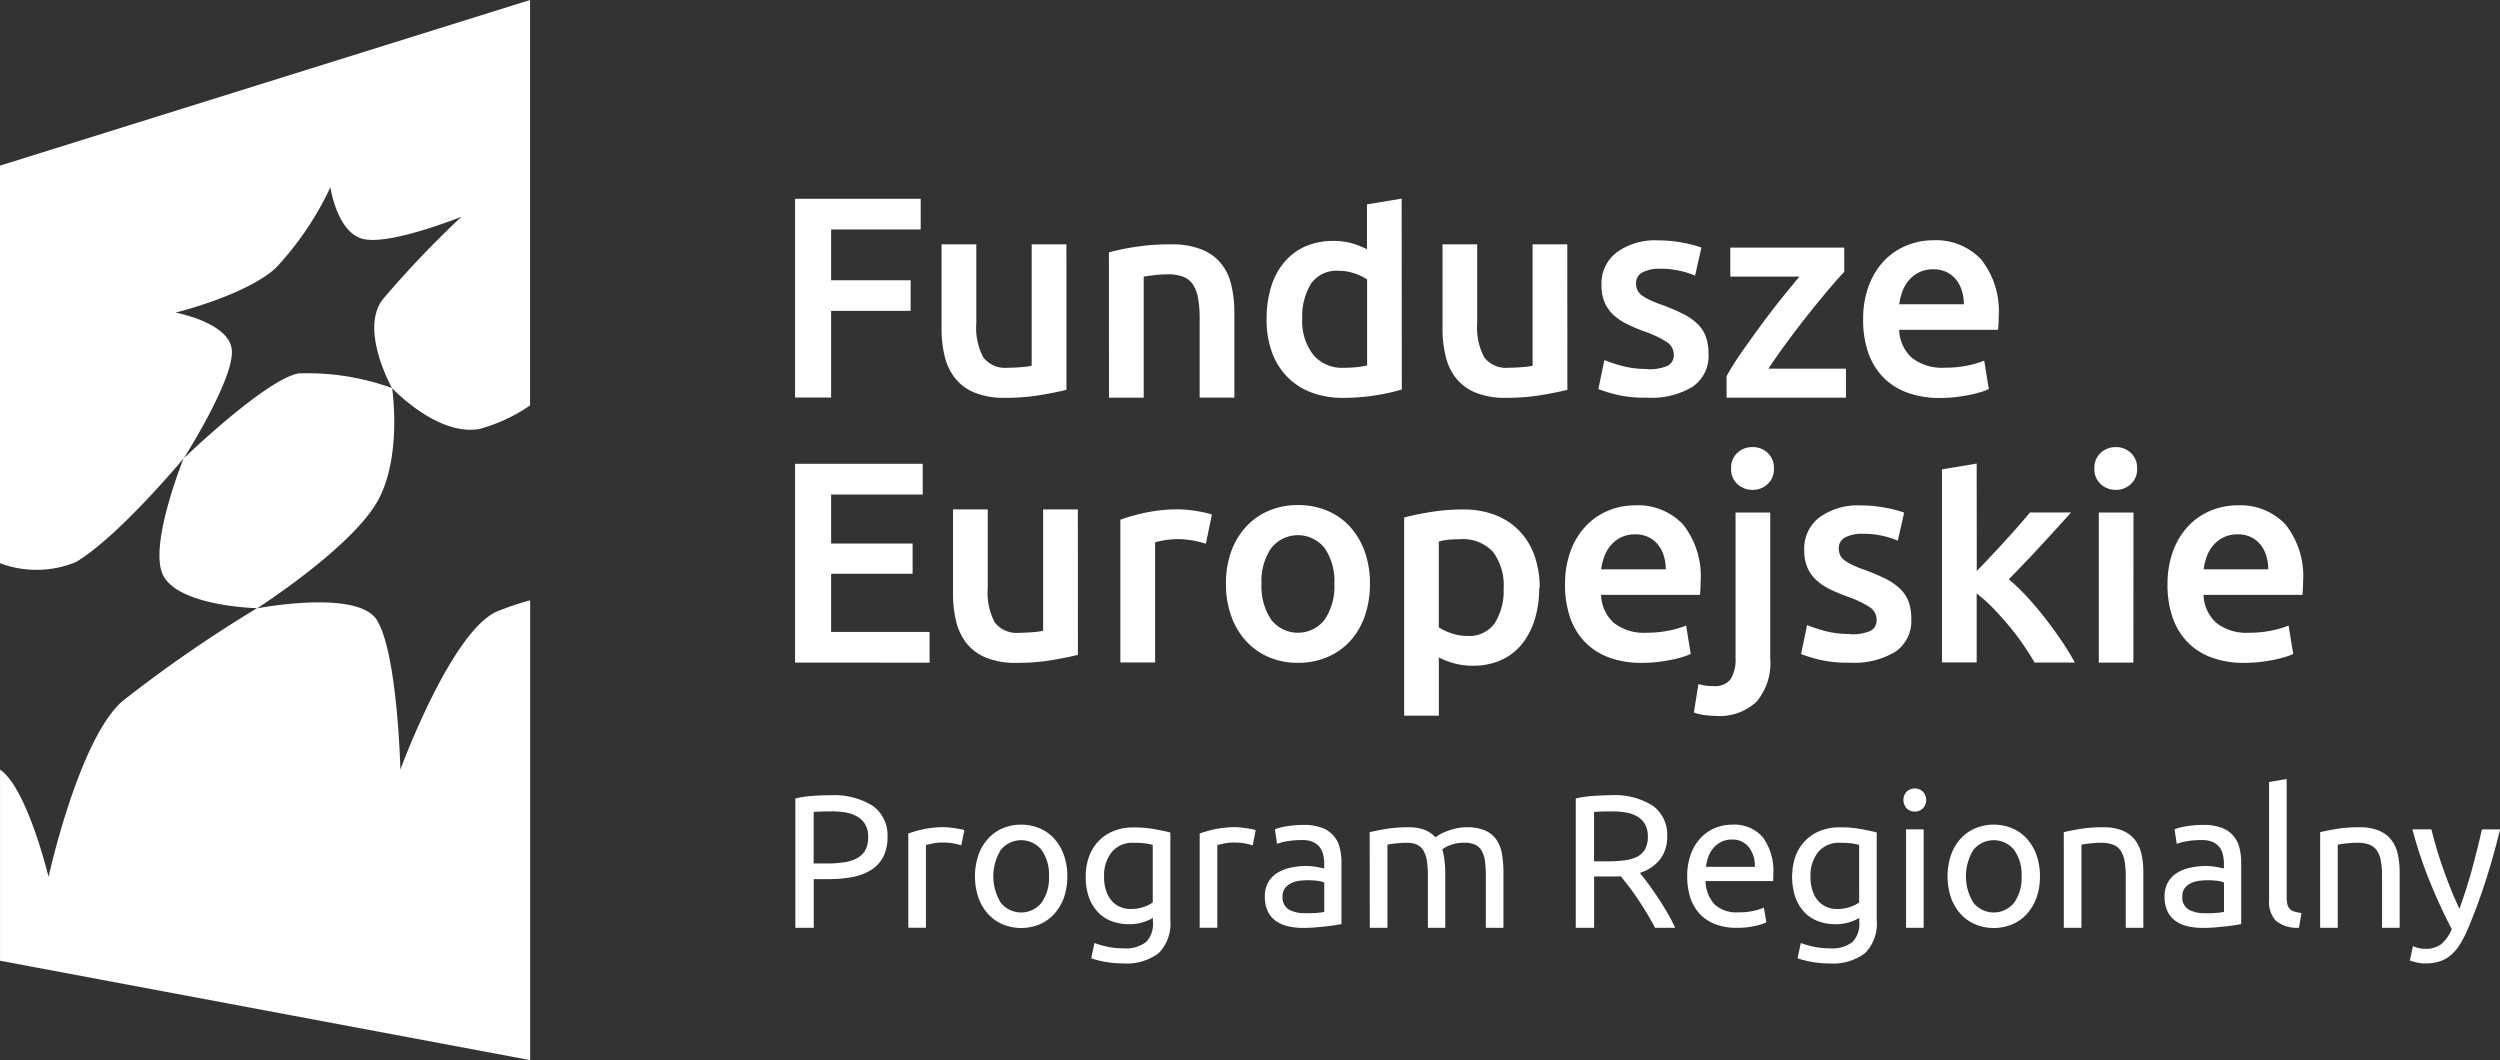 <svg xmlns="http://www.w3.org/2000/svg" width="114.452" height="48.534" viewBox="0 0 114.452 48.534">
  <rect x="0" y="0" width="114.452" height="48.534" fill="#333333" stroke="none"/>
  <g id="Group_324" data-name="Group 324" transform="translate(-56.346 -697.117)">
    <path id="Path_64" data-name="Path 64" d="M81.648,712.544v-9.1H87.4v1.406H83.3v2.326H86.94v1.4H83.3v3.968Z" transform="translate(11.096 2.773)" fill="#fff"/>
    <path id="Path_65" data-name="Path 65" d="M92.027,711.552q-.46.119-1.2.243a9.657,9.657,0,0,1-1.616.124,3.546,3.546,0,0,1-1.385-.236,2.221,2.221,0,0,1-.893-.656,2.614,2.614,0,0,1-.48-1.005,5.391,5.391,0,0,1-.144-1.28v-3.848H87.9v3.6a2.916,2.916,0,0,0,.321,1.575,1.263,1.263,0,0,0,1.124.473c.193,0,.4-.009.611-.027a3.074,3.074,0,0,0,.479-.065v-5.556h1.59Z" transform="translate(13.142 3.41)" fill="#fff"/>
    <path id="Path_66" data-name="Path 66" d="M91.636,705.261a10.387,10.387,0,0,1,1.2-.249,10.077,10.077,0,0,1,1.628-.119,3.731,3.731,0,0,1,1.405.23,2.191,2.191,0,0,1,.9.644,2.433,2.433,0,0,1,.473,1,5.575,5.575,0,0,1,.138,1.282v3.861h-1.59V708.3a5.165,5.165,0,0,0-.072-.939,1.653,1.653,0,0,0-.236-.63.945.945,0,0,0-.447-.355,1.909,1.909,0,0,0-.689-.111,5.408,5.408,0,0,0-.632.039c-.217.026-.38.049-.485.066v5.543h-1.59Z" transform="translate(15.477 3.41)" fill="#fff"/>
    <path id="Path_67" data-name="Path 67" d="M98.285,708.932a2.49,2.49,0,0,0,.5,1.649,1.7,1.7,0,0,0,1.378.6,5.573,5.573,0,0,0,.652-.033c.178-.022.325-.046.44-.072v-3.94a2.511,2.511,0,0,0-.56-.269,2.175,2.175,0,0,0-.742-.125,1.423,1.423,0,0,0-1.267.591,2.826,2.826,0,0,0-.4,1.6m4.557,3.244a9.461,9.461,0,0,1-1.188.263,9.348,9.348,0,0,1-1.5.118,4,4,0,0,1-1.459-.25,3.014,3.014,0,0,1-1.1-.715,3.143,3.143,0,0,1-.7-1.129,4.3,4.3,0,0,1-.243-1.492,5.04,5.04,0,0,1,.2-1.477,3.233,3.233,0,0,1,.6-1.136,2.652,2.652,0,0,1,.958-.728,3.114,3.114,0,0,1,1.3-.256,2.968,2.968,0,0,1,.88.118,3.88,3.88,0,0,1,.657.262V703.7l1.588-.263Z" transform="translate(17.679 2.773)" fill="#fff"/>
    <path id="Path_68" data-name="Path 68" d="M107.968,711.552q-.46.119-1.2.243a9.657,9.657,0,0,1-1.615.124,3.551,3.551,0,0,1-1.385-.236,2.221,2.221,0,0,1-.893-.656,2.591,2.591,0,0,1-.479-1.005,5.317,5.317,0,0,1-.144-1.28v-3.848h1.588v3.6a2.9,2.9,0,0,0,.322,1.575,1.26,1.26,0,0,0,1.124.473c.191,0,.4-.009.61-.027a3.1,3.1,0,0,0,.48-.065v-5.556h1.588Z" transform="translate(20.134 3.41)" fill="#fff"/>
    <path id="Path_69" data-name="Path 69" d="M109.458,710.663a2.091,2.091,0,0,0,.919-.151.536.536,0,0,0,.289-.518.674.674,0,0,0-.309-.565,4.571,4.571,0,0,0-1.018-.486,8.118,8.118,0,0,1-.794-.335,2.748,2.748,0,0,1-.624-.413,1.709,1.709,0,0,1-.413-.573,1.988,1.988,0,0,1-.151-.82,1.786,1.786,0,0,1,.7-1.49,2.983,2.983,0,0,1,1.892-.545,5.9,5.9,0,0,1,1.155.111,5.6,5.6,0,0,1,.827.217l-.289,1.286a3.9,3.9,0,0,0-.669-.216,4.031,4.031,0,0,0-.947-.1,1.671,1.671,0,0,0-.788.163.544.544,0,0,0-.3.506.735.735,0,0,0,.059.3.651.651,0,0,0,.2.243,2.071,2.071,0,0,0,.381.223,5.7,5.7,0,0,0,.578.23,9.2,9.2,0,0,1,.958.413,2.645,2.645,0,0,1,.65.46,1.561,1.561,0,0,1,.374.586,2.323,2.323,0,0,1,.118.787,1.7,1.7,0,0,1-.728,1.492,3.638,3.638,0,0,1-2.083.5,5.7,5.7,0,0,1-1.457-.151,7.454,7.454,0,0,1-.775-.243l.276-1.327a7.148,7.148,0,0,0,.847.276,4.365,4.365,0,0,0,1.124.131" transform="translate(22.307 3.355)" fill="#fff"/>
    <path id="Path_70" data-name="Path 70" d="M116.679,706.109q-.263.276-.689.775T115.076,708c-.324.406-.65.831-.978,1.273s-.624.865-.888,1.267h3.547v1.328h-5.464v-.987a12.565,12.565,0,0,1,.722-1.142c.288-.411.587-.824.892-1.241s.611-.811.914-1.188.571-.7.808-.985h-3.166v-1.326h5.215Z" transform="translate(24.098 3.454)" fill="#fff"/>
    <path id="Path_71" data-name="Path 71" d="M120.25,707.694a2.075,2.075,0,0,0-.092-.624,1.539,1.539,0,0,0-.269-.512,1.278,1.278,0,0,0-.434-.341,1.373,1.373,0,0,0-.61-.125,1.427,1.427,0,0,0-.644.138,1.47,1.47,0,0,0-.466.361,1.675,1.675,0,0,0-.3.512,2.815,2.815,0,0,0-.144.591Zm-4.611.709a4.314,4.314,0,0,1,.269-1.59,3.351,3.351,0,0,1,.716-1.137,2.97,2.97,0,0,1,1.024-.682,3.159,3.159,0,0,1,1.182-.23,2.828,2.828,0,0,1,2.213.88,3.809,3.809,0,0,1,.8,2.627c0,.088,0,.186-.007.295s-.012.208-.02.295h-4.53a1.806,1.806,0,0,0,.583,1.282,2.226,2.226,0,0,0,1.5.453,5.014,5.014,0,0,0,1.057-.1,4.5,4.5,0,0,0,.755-.223l.21,1.3a2.609,2.609,0,0,1-.361.137,5.052,5.052,0,0,1-.525.132c-.2.039-.41.072-.637.1a5.848,5.848,0,0,1-.7.039,4.21,4.21,0,0,1-1.577-.269,2.913,2.913,0,0,1-1.1-.748,3.08,3.08,0,0,1-.644-1.129,4.638,4.638,0,0,1-.21-1.426" transform="translate(26.004 3.354)" fill="#fff"/>
    <path id="Path_72" data-name="Path 72" d="M81.648,720.978v-9.1h5.845v1.405H83.3v2.246h3.73v1.38H83.3v2.666h4.506v1.406Z" transform="translate(11.096 6.473)" fill="#fff"/>
    <path id="Path_73" data-name="Path 73" d="M92.392,719.987q-.46.119-1.2.243a9.657,9.657,0,0,1-1.616.124,3.546,3.546,0,0,1-1.385-.236,2.221,2.221,0,0,1-.893-.656,2.593,2.593,0,0,1-.48-1.005,5.391,5.391,0,0,1-.144-1.28v-3.848h1.59v3.6a2.916,2.916,0,0,0,.321,1.575,1.262,1.262,0,0,0,1.124.473c.193,0,.4-.009.611-.027a3.266,3.266,0,0,0,.479-.065v-5.556h1.59Z" transform="translate(13.302 7.109)" fill="#fff"/>
    <path id="Path_74" data-name="Path 74" d="M95.915,714.9a5.416,5.416,0,0,0-.545-.138,4.06,4.06,0,0,0-.807-.072,3.974,3.974,0,0,0-.972.145v5.5H92V713.8a9.033,9.033,0,0,1,1.149-.322,7.168,7.168,0,0,1,1.531-.151c.105,0,.227.007.367.02s.281.03.422.053.275.047.407.078.236.059.315.086Z" transform="translate(15.637 7.109)" fill="#fff"/>
    <path id="Path_75" data-name="Path 75" d="M100.325,716.789a2.674,2.674,0,0,0-.44-1.621,1.56,1.56,0,0,0-2.457,0,2.674,2.674,0,0,0-.439,1.621,2.737,2.737,0,0,0,.439,1.643,1.551,1.551,0,0,0,2.457,0,2.737,2.737,0,0,0,.44-1.643m1.628,0a4.426,4.426,0,0,1-.237,1.484,3.268,3.268,0,0,1-.669,1.142,3,3,0,0,1-1.044.735,3.365,3.365,0,0,1-1.346.263,3.316,3.316,0,0,1-1.339-.263,3,3,0,0,1-1.037-.735,3.352,3.352,0,0,1-.678-1.142,4.354,4.354,0,0,1-.242-1.484,4.29,4.29,0,0,1,.242-1.478,3.315,3.315,0,0,1,.685-1.136,3.01,3.01,0,0,1,1.043-.729,3.384,3.384,0,0,1,1.326-.255,3.43,3.43,0,0,1,1.334.255,2.95,2.95,0,0,1,1.044.729,3.389,3.389,0,0,1,.676,1.136,4.29,4.29,0,0,1,.243,1.478" transform="translate(17.11 7.049)" fill="#fff"/>
    <path id="Path_76" data-name="Path 76" d="M105.588,716.939a2.56,2.56,0,0,0-.479-1.654,1.873,1.873,0,0,0-1.544-.591c-.15,0-.3.006-.466.02a2.612,2.612,0,0,0-.48.085v3.927a2.44,2.44,0,0,0,.558.269,2.187,2.187,0,0,0,.742.125,1.42,1.42,0,0,0,1.267-.591,2.788,2.788,0,0,0,.4-1.59m1.628-.026a4.874,4.874,0,0,1-.2,1.444,3.383,3.383,0,0,1-.585,1.131,2.591,2.591,0,0,1-.952.735,3.05,3.05,0,0,1-1.293.262,3.182,3.182,0,0,1-.893-.118,3.3,3.3,0,0,1-.67-.262v2.666h-1.588V713.7c.324-.088.722-.17,1.2-.249a9.048,9.048,0,0,1,1.5-.119,4,4,0,0,1,1.459.25,3.03,3.03,0,0,1,1.1.716,3.132,3.132,0,0,1,.7,1.129,4.3,4.3,0,0,1,.243,1.49" transform="translate(19.597 7.109)" fill="#fff"/>
    <path id="Path_77" data-name="Path 77" d="M110.764,716.129a2.075,2.075,0,0,0-.092-.624,1.527,1.527,0,0,0-.269-.512,1.279,1.279,0,0,0-.434-.341,1.368,1.368,0,0,0-.61-.125,1.427,1.427,0,0,0-.644.138,1.448,1.448,0,0,0-.465.361,1.618,1.618,0,0,0-.3.512,2.731,2.731,0,0,0-.145.591Zm-4.611.709a4.314,4.314,0,0,1,.269-1.59,3.351,3.351,0,0,1,.716-1.137,2.993,2.993,0,0,1,1.024-.683,3.184,3.184,0,0,1,1.182-.229,2.828,2.828,0,0,1,2.213.88,3.809,3.809,0,0,1,.8,2.627c0,.088,0,.186-.007.295s-.012.209-.019.295H107.8a1.806,1.806,0,0,0,.583,1.282,2.226,2.226,0,0,0,1.5.453,5,5,0,0,0,1.057-.105,4.324,4.324,0,0,0,.755-.224l.211,1.3a2.727,2.727,0,0,1-.363.137,5.085,5.085,0,0,1-.525.132c-.2.039-.41.072-.637.1a6.145,6.145,0,0,1-.7.039,4.212,4.212,0,0,1-1.577-.269,2.932,2.932,0,0,1-1.1-.748,3.08,3.08,0,0,1-.644-1.129,4.637,4.637,0,0,1-.21-1.426" transform="translate(21.843 7.053)" fill="#fff"/>
    <path id="Path_78" data-name="Path 78" d="M113.916,712.331a.911.911,0,0,1-.289.709.98.98,0,0,1-.682.263,1,1,0,0,1-.7-.263.911.911,0,0,1-.289-.709.932.932,0,0,1,.289-.724,1,1,0,0,1,.7-.262.984.984,0,0,1,.682.262.932.932,0,0,1,.289.724m-2.64,11.321c-.114,0-.273-.01-.479-.032a2.206,2.206,0,0,1-.545-.125l.21-1.3a2.339,2.339,0,0,0,.7.092.88.88,0,0,0,.775-.322,1.706,1.706,0,0,0,.223-.965v-6.659h1.588v6.685a2.723,2.723,0,0,1-.636,1.984,2.466,2.466,0,0,1-1.833.643" transform="translate(23.641 6.24)" fill="#fff"/>
    <path id="Path_79" data-name="Path 79" d="M115.914,719.1a2.1,2.1,0,0,0,.919-.151.537.537,0,0,0,.288-.518.676.676,0,0,0-.308-.565,4.643,4.643,0,0,0-1.018-.486,8.147,8.147,0,0,1-.8-.335,2.707,2.707,0,0,1-.623-.413,1.693,1.693,0,0,1-.414-.573,1.988,1.988,0,0,1-.151-.82,1.79,1.79,0,0,1,.7-1.492,2.994,2.994,0,0,1,1.892-.544,5.9,5.9,0,0,1,1.155.111,5.6,5.6,0,0,1,.827.217l-.289,1.286a3.85,3.85,0,0,0-.669-.216,4.025,4.025,0,0,0-.947-.1,1.667,1.667,0,0,0-.787.162.542.542,0,0,0-.3.506.712.712,0,0,0,.059.3.647.647,0,0,0,.2.243,2.071,2.071,0,0,0,.381.223,5.675,5.675,0,0,0,.578.23,9.092,9.092,0,0,1,.958.413,2.649,2.649,0,0,1,.65.46,1.584,1.584,0,0,1,.375.585,2.323,2.323,0,0,1,.119.787,1.7,1.7,0,0,1-.731,1.492,3.633,3.633,0,0,1-2.082.5,5.708,5.708,0,0,1-1.459-.151,7.558,7.558,0,0,1-.775-.243l.276-1.326a7.168,7.168,0,0,0,.847.276,4.369,4.369,0,0,0,1.125.131" transform="translate(25.138 7.053)" fill="#fff"/>
    <path id="Path_80" data-name="Path 80" d="M119.739,716.788c.2-.21.416-.434.643-.676s.452-.482.67-.722.427-.473.624-.7.365-.418.5-.584h1.879q-.658.736-1.385,1.523t-1.464,1.536a9.421,9.421,0,0,1,.827.794q.432.468.84.993c.272.349.525.7.762,1.05a11.124,11.124,0,0,1,.591.973h-1.84c-.157-.272-.34-.557-.545-.854s-.426-.585-.663-.866-.478-.545-.722-.8a6.012,6.012,0,0,0-.722-.636v3.152h-1.588v-8.84l1.588-.263Z" transform="translate(27.105 6.472)" fill="#fff"/>
    <path id="Path_81" data-name="Path 81" d="M124.783,721.21H123.2v-6.869h1.588Zm.171-8.879a.911.911,0,0,1-.289.709.981.981,0,0,1-.683.263.994.994,0,0,1-.695-.263.911.911,0,0,1-.289-.709.927.927,0,0,1,.289-.722.993.993,0,0,1,.695-.263.98.98,0,0,1,.683.263.927.927,0,0,1,.289.722" transform="translate(29.231 6.24)" fill="#fff"/>
    <path id="Path_82" data-name="Path 82" d="M129.937,716.129a2.075,2.075,0,0,0-.092-.624,1.527,1.527,0,0,0-.269-.512,1.28,1.28,0,0,0-.434-.341,1.368,1.368,0,0,0-.61-.125,1.427,1.427,0,0,0-.644.138,1.448,1.448,0,0,0-.465.361,1.619,1.619,0,0,0-.3.512,2.733,2.733,0,0,0-.145.591Zm-4.611.709a4.314,4.314,0,0,1,.269-1.59,3.351,3.351,0,0,1,.716-1.137,2.993,2.993,0,0,1,1.024-.683,3.184,3.184,0,0,1,1.183-.229,2.828,2.828,0,0,1,2.212.88,3.809,3.809,0,0,1,.8,2.627c0,.088,0,.186-.007.295s-.012.209-.019.295h-4.531a1.806,1.806,0,0,0,.583,1.282,2.226,2.226,0,0,0,1.5.453,5,5,0,0,0,1.057-.105,4.324,4.324,0,0,0,.755-.224l.211,1.3a2.729,2.729,0,0,1-.363.137,5.086,5.086,0,0,1-.525.132c-.2.039-.41.072-.637.1a6.145,6.145,0,0,1-.7.039,4.212,4.212,0,0,1-1.577-.269,2.931,2.931,0,0,1-1.1-.748,3.08,3.08,0,0,1-.644-1.129,4.638,4.638,0,0,1-.21-1.426" transform="translate(30.252 7.053)" fill="#fff"/>
    <path id="Path_83" data-name="Path 83" d="M83.319,723.163c-.358,0-.633.01-.823.026v2.358h.633a4.929,4.929,0,0,0,.78-.056,1.766,1.766,0,0,0,.584-.19.959.959,0,0,0,.37-.368,1.23,1.23,0,0,0,.129-.6,1.092,1.092,0,0,0-.135-.573,1,1,0,0,0-.364-.36,1.607,1.607,0,0,0-.532-.187,3.811,3.811,0,0,0-.642-.052m-.069-.736a3.348,3.348,0,0,1,1.946.48,1.65,1.65,0,0,1,.68,1.436,1.949,1.949,0,0,1-.187.888,1.529,1.529,0,0,1-.538.6,2.422,2.422,0,0,1-.853.334,5.566,5.566,0,0,1-1.136.1H82.5v2.228h-.842v-5.92a4.78,4.78,0,0,1,.793-.118q.438-.03.8-.03" transform="translate(11.1 11.1)" fill="#fff"/>
    <path id="Path_84" data-name="Path 84" d="M86.916,723.444c.069,0,.15,0,.239.013s.178.02.265.034.165.029.237.043a1.507,1.507,0,0,1,.161.039l-.14.7a2.678,2.678,0,0,0-.315-.082,2.794,2.794,0,0,0-.568-.048,2.123,2.123,0,0,0-.447.048q-.22.047-.289.065v3.788h-.807V723.73a5.321,5.321,0,0,1,.711-.2,4.589,4.589,0,0,1,.954-.091" transform="translate(12.677 11.546)" fill="#fff"/>
    <path id="Path_85" data-name="Path 85" d="M90.762,725.727a1.946,1.946,0,0,0-.342-1.21,1.2,1.2,0,0,0-1.864,0,2.306,2.306,0,0,0,0,2.418,1.195,1.195,0,0,0,1.864,0,1.939,1.939,0,0,0,.342-1.208m.84,0a2.865,2.865,0,0,1-.155.971,2.245,2.245,0,0,1-.439.745,1.926,1.926,0,0,1-.67.48,2.213,2.213,0,0,1-1.7,0,1.926,1.926,0,0,1-.67-.48,2.22,2.22,0,0,1-.439-.745,3.1,3.1,0,0,1,0-1.938,2.2,2.2,0,0,1,.439-.75,1.909,1.909,0,0,1,.67-.48,2.213,2.213,0,0,1,1.7,0,1.909,1.909,0,0,1,.67.48,2.223,2.223,0,0,1,.439.75,2.875,2.875,0,0,1,.155.967" transform="translate(13.607 11.509)" fill="#fff"/>
    <path id="Path_86" data-name="Path 86" d="M93.966,724.25a2.688,2.688,0,0,0-.325-.065,3.956,3.956,0,0,0-.551-.03,1.226,1.226,0,0,0-1,.424,1.718,1.718,0,0,0-.351,1.126,1.951,1.951,0,0,0,.1.667,1.31,1.31,0,0,0,.269.46,1.04,1.04,0,0,0,.39.268,1.21,1.21,0,0,0,.455.086,1.834,1.834,0,0,0,.59-.091,1.45,1.45,0,0,0,.424-.211Zm.009,3.346a2.242,2.242,0,0,1-.4.178,2.058,2.058,0,0,1-.7.108,2.241,2.241,0,0,1-.767-.131,1.645,1.645,0,0,1-.629-.4,1.945,1.945,0,0,1-.426-.68,2.728,2.728,0,0,1-.155-.971,2.678,2.678,0,0,1,.147-.9,2.009,2.009,0,0,1,.43-.711,1.966,1.966,0,0,1,.689-.469,2.378,2.378,0,0,1,.918-.168,5.207,5.207,0,0,1,.984.082c.281.055.516.1.706.151V727.7a1.907,1.907,0,0,1-.537,1.509,2.436,2.436,0,0,1-1.63.468,4.445,4.445,0,0,1-.8-.069,4.368,4.368,0,0,1-.655-.165l.147-.7a3.886,3.886,0,0,0,.594.17,3.558,3.558,0,0,0,.732.073,1.529,1.529,0,0,0,1.036-.286,1.172,1.172,0,0,0,.316-.911Z" transform="translate(15.153 11.546)" fill="#fff"/>
    <path id="Path_87" data-name="Path 87" d="M96.189,723.444c.069,0,.15,0,.239.013s.177.02.265.034.165.029.237.043a1.379,1.379,0,0,1,.16.039l-.138.7a2.642,2.642,0,0,0-.316-.082,2.769,2.769,0,0,0-.567-.048,2.124,2.124,0,0,0-.447.048c-.147.032-.243.053-.291.065v3.788h-.806V723.73a5.259,5.259,0,0,1,.711-.2,4.589,4.589,0,0,1,.954-.091" transform="translate(16.744 11.546)" fill="#fff"/>
    <path id="Path_88" data-name="Path 88" d="M98.443,727.411c.191,0,.36,0,.508-.013a2.413,2.413,0,0,0,.368-.048v-1.344a1.04,1.04,0,0,0-.282-.075,3.157,3.157,0,0,0-.472-.03,3.035,3.035,0,0,0-.386.026,1.2,1.2,0,0,0-.374.109.8.8,0,0,0-.281.224.589.589,0,0,0-.114.377.649.649,0,0,0,.278.6,1.431,1.431,0,0,0,.754.17m-.069-4.039a2.339,2.339,0,0,1,.819.125,1.281,1.281,0,0,1,.829.9,2.641,2.641,0,0,1,.086.7v2.817l-.291.047c-.124.022-.265.039-.42.056s-.325.033-.508.049-.363.021-.541.021a2.983,2.983,0,0,1-.7-.078,1.58,1.58,0,0,1-.555-.247,1.141,1.141,0,0,1-.364-.447,1.565,1.565,0,0,1-.129-.667,1.285,1.285,0,0,1,.151-.64,1.2,1.2,0,0,1,.411-.434,1.917,1.917,0,0,1,.607-.242,3.314,3.314,0,0,1,.728-.079c.082,0,.165.006.252.013s.168.022.247.035l.2.04c.058.01.1.02.122.026v-.226a1.819,1.819,0,0,0-.045-.394.924.924,0,0,0-.154-.347.8.8,0,0,0-.309-.243,1.208,1.208,0,0,0-.506-.091,3.807,3.807,0,0,0-.7.056,2.333,2.333,0,0,0-.447.118l-.095-.667a2.406,2.406,0,0,1,.521-.135,4.513,4.513,0,0,1,.788-.065" transform="translate(17.653 11.514)" fill="#fff"/>
    <path id="Path_89" data-name="Path 89" d="M99.935,723.669c.186-.046.429-.095.732-.147a6.313,6.313,0,0,1,1.053-.078,2,2,0,0,1,.729.117,1.28,1.28,0,0,1,.493.342c.04-.029.1-.069.191-.121a1.952,1.952,0,0,1,.319-.152,3.391,3.391,0,0,1,.426-.13,2.152,2.152,0,0,1,.5-.056,2.05,2.05,0,0,1,.85.151,1.237,1.237,0,0,1,.516.43,1.659,1.659,0,0,1,.25.657,5,5,0,0,1,.065.833v2.531h-.806v-2.358a5.2,5.2,0,0,0-.039-.685,1.3,1.3,0,0,0-.148-.476.672.672,0,0,0-.295-.282,1.1,1.1,0,0,0-.48-.091,1.8,1.8,0,0,0-.672.108,1.341,1.341,0,0,0-.36.194,3.028,3.028,0,0,1,.1.495,4.425,4.425,0,0,1,.036.564v2.531H102.6v-2.358a4.686,4.686,0,0,0-.043-.685,1.352,1.352,0,0,0-.152-.476.676.676,0,0,0-.293-.282,1.089,1.089,0,0,0-.473-.091c-.081,0-.167,0-.26.009s-.18.013-.263.022-.161.019-.23.03-.115.02-.138.026v3.805h-.807Z" transform="translate(19.116 11.546)" fill="#fff"/>
    <path id="Path_90" data-name="Path 90" d="M108.155,723.163q-.537,0-.824.026v2.261h.6a6.072,6.072,0,0,0,.78-.043,1.782,1.782,0,0,0,.585-.164.883.883,0,0,0,.368-.342,1.154,1.154,0,0,0,.129-.585,1.124,1.124,0,0,0-.129-.564.964.964,0,0,0-.351-.354,1.517,1.517,0,0,0-.519-.183,3.759,3.759,0,0,0-.637-.052m1.273,2.817c.092.115.21.267.351.454s.288.4.439.624.3.468.446.715a7.266,7.266,0,0,1,.377.719h-.919c-.115-.219-.242-.442-.377-.667s-.273-.44-.411-.646-.276-.4-.411-.575-.259-.335-.368-.469c-.076.006-.152.009-.23.009h-.993v2.349h-.84v-5.92a4.75,4.75,0,0,1,.793-.117c.292-.02.558-.032.8-.032a3.279,3.279,0,0,1,1.929.478,1.637,1.637,0,0,1,.663,1.421,1.67,1.67,0,0,1-.316,1.023,1.873,1.873,0,0,1-.932.633" transform="translate(21.992 11.099)" fill="#fff"/>
    <path id="Path_91" data-name="Path 91" d="M113.134,725.294a1.349,1.349,0,0,0-.273-.9.937.937,0,0,0-.775-.351,1.061,1.061,0,0,0-.489.108,1.164,1.164,0,0,0-.36.282,1.28,1.28,0,0,0-.23.4,1.885,1.885,0,0,0-.108.459Zm-3.094.442a2.858,2.858,0,0,1,.174-1.044,2.188,2.188,0,0,1,.459-.741,1.869,1.869,0,0,1,.659-.442,2.035,2.035,0,0,1,.762-.148,1.735,1.735,0,0,1,1.4.568,2.6,2.6,0,0,1,.485,1.729v.135a1.249,1.249,0,0,1-.007.151H110.88a1.649,1.649,0,0,0,.409,1.066,1.488,1.488,0,0,0,1.109.364,2.894,2.894,0,0,0,.715-.075,2.326,2.326,0,0,0,.437-.142l.114.676a2.326,2.326,0,0,1-.516.165,3.681,3.681,0,0,1-.836.086,2.635,2.635,0,0,1-1.019-.178,1.894,1.894,0,0,1-.706-.489,2.007,2.007,0,0,1-.413-.741,3.15,3.15,0,0,1-.134-.941" transform="translate(23.548 11.509)" fill="#fff"/>
    <path id="Path_92" data-name="Path 92" d="M116.446,724.25a2.689,2.689,0,0,0-.325-.065,3.962,3.962,0,0,0-.55-.03,1.229,1.229,0,0,0-1,.424,1.718,1.718,0,0,0-.351,1.126,1.987,1.987,0,0,0,.1.667,1.332,1.332,0,0,0,.269.46,1.052,1.052,0,0,0,.39.268,1.21,1.21,0,0,0,.455.086,1.834,1.834,0,0,0,.59-.091,1.45,1.45,0,0,0,.424-.211Zm.009,3.346a2.241,2.241,0,0,1-.4.178,2.058,2.058,0,0,1-.7.108,2.241,2.241,0,0,1-.767-.131,1.645,1.645,0,0,1-.629-.4,1.941,1.941,0,0,1-.424-.68,2.974,2.974,0,0,1-.01-1.876,2.009,2.009,0,0,1,.43-.711,1.966,1.966,0,0,1,.689-.469,2.388,2.388,0,0,1,.918-.168,5.185,5.185,0,0,1,.984.082q.421.082.706.151V727.7a1.907,1.907,0,0,1-.537,1.509,2.436,2.436,0,0,1-1.63.468,4.585,4.585,0,0,1-1.456-.234l.147-.7a3.984,3.984,0,0,0,.594.17,3.558,3.558,0,0,0,.732.073,1.526,1.526,0,0,0,1.036-.286,1.172,1.172,0,0,0,.316-.911Z" transform="translate(25.012 11.546)" fill="#fff"/>
    <path id="Path_93" data-name="Path 93" d="M117.847,728.588h-.806v-4.507h.806Zm-.407-5.321a.52.52,0,0,1-.368-.144.568.568,0,0,1,0-.771.547.547,0,0,1,.737,0,.564.564,0,0,1,0,.771.52.52,0,0,1-.368.144" transform="translate(26.566 11.004)" fill="#fff"/>
    <path id="Path_94" data-name="Path 94" d="M121.714,725.727a1.947,1.947,0,0,0-.342-1.21,1.2,1.2,0,0,0-1.864,0,2.306,2.306,0,0,0,0,2.418,1.195,1.195,0,0,0,1.864,0,1.939,1.939,0,0,0,.342-1.208m.84,0a2.865,2.865,0,0,1-.155.971,2.244,2.244,0,0,1-.439.745,1.919,1.919,0,0,1-.672.48,2.21,2.21,0,0,1-1.7,0,1.945,1.945,0,0,1-.672-.48,2.266,2.266,0,0,1-.437-.745,3.1,3.1,0,0,1,0-1.938,2.244,2.244,0,0,1,.437-.75,1.928,1.928,0,0,1,.672-.48,2.21,2.21,0,0,1,1.7,0,1.9,1.9,0,0,1,.672.48,2.223,2.223,0,0,1,.439.75,2.875,2.875,0,0,1,.155.967" transform="translate(27.182 11.509)" fill="#fff"/>
    <path id="Path_95" data-name="Path 95" d="M122.024,723.669c.186-.046.43-.095.737-.147a6.4,6.4,0,0,1,1.059-.078,2.284,2.284,0,0,1,.892.151,1.417,1.417,0,0,1,.568.424,1.651,1.651,0,0,1,.3.655,3.82,3.82,0,0,1,.086.841v2.531h-.806v-2.358a3.865,3.865,0,0,0-.056-.711,1.216,1.216,0,0,0-.187-.476.741.741,0,0,0-.347-.265,1.533,1.533,0,0,0-.538-.082c-.086,0-.176,0-.269.009s-.18.013-.263.022-.158.019-.226.03l-.142.026v3.805h-.807Z" transform="translate(28.804 11.546)" fill="#fff"/>
    <path id="Path_96" data-name="Path 96" d="M127.076,727.411c.191,0,.36,0,.508-.013a2.413,2.413,0,0,0,.368-.048v-1.344a1.04,1.04,0,0,0-.282-.075,3.158,3.158,0,0,0-.472-.03,3.035,3.035,0,0,0-.386.026,1.2,1.2,0,0,0-.374.109.8.8,0,0,0-.281.224.588.588,0,0,0-.112.377.648.648,0,0,0,.276.6,1.431,1.431,0,0,0,.754.17m-.069-4.039a2.354,2.354,0,0,1,.82.125,1.283,1.283,0,0,1,.827.9,2.641,2.641,0,0,1,.086.7v2.817l-.291.047c-.124.022-.265.039-.42.056s-.325.033-.508.049-.363.021-.541.021a2.983,2.983,0,0,1-.7-.078,1.58,1.58,0,0,1-.555-.247,1.141,1.141,0,0,1-.364-.447,1.565,1.565,0,0,1-.129-.667,1.271,1.271,0,0,1,.152-.64,1.181,1.181,0,0,1,.411-.434,1.9,1.9,0,0,1,.606-.242,3.315,3.315,0,0,1,.728-.079c.082,0,.165.006.252.013s.17.022.247.035l.2.04c.058.01.1.02.122.026v-.226a1.819,1.819,0,0,0-.045-.394.924.924,0,0,0-.154-.347.8.8,0,0,0-.309-.243,1.208,1.208,0,0,0-.506-.091,3.808,3.808,0,0,0-.7.056,2.283,2.283,0,0,0-.446.118l-.1-.667a2.406,2.406,0,0,1,.521-.135,4.513,4.513,0,0,1,.788-.065" transform="translate(30.21 11.514)" fill="#fff"/>
    <path id="Path_97" data-name="Path 97" d="M129.926,728.72a1.539,1.539,0,0,1-1.057-.321,1.263,1.263,0,0,1-.312-.944v-5.41l.806-.138v5.418a1.305,1.305,0,0,0,.035.329.45.45,0,0,0,.112.207.5.5,0,0,0,.209.118,2.177,2.177,0,0,0,.321.065Z" transform="translate(31.669 10.872)" fill="#fff"/>
    <path id="Path_98" data-name="Path 98" d="M130.183,723.669q.276-.069.737-.147a6.391,6.391,0,0,1,1.057-.078,2.3,2.3,0,0,1,.893.151,1.413,1.413,0,0,1,.567.424,1.653,1.653,0,0,1,.3.655,3.913,3.913,0,0,1,.085.841v2.531h-.806v-2.358a3.864,3.864,0,0,0-.056-.711,1.174,1.174,0,0,0-.187-.476.737.737,0,0,0-.345-.265,1.539,1.539,0,0,0-.538-.082c-.088,0-.177,0-.269.009s-.18.013-.265.022-.158.019-.224.03l-.144.026v3.805h-.806Z" transform="translate(32.382 11.546)" fill="#fff"/>
    <path id="Path_99" data-name="Path 99" d="M133.18,728.858a1.381,1.381,0,0,0,.247.082,1.124,1.124,0,0,0,.3.039,1.179,1.179,0,0,0,.747-.212,1.834,1.834,0,0,0,.485-.689q-.546-1.04-1.018-2.207a19.216,19.216,0,0,1-.784-2.361h.866q.1.388.23.84t.3.928c.109.318.229.636.355.952s.26.624.4.919q.33-.908.573-1.8t.459-1.837h.831q-.311,1.273-.692,2.447t-.824,2.2a4.568,4.568,0,0,1-.36.672,2.031,2.031,0,0,1-.411.463,1.479,1.479,0,0,1-.506.269,2.184,2.184,0,0,1-.637.086,1.96,1.96,0,0,1-.2-.011c-.069-.01-.138-.022-.2-.036s-.127-.03-.181-.047a1,1,0,0,1-.118-.043Z" transform="translate(33.632 11.575)" fill="#fff"/>
    <path id="Path_100" data-name="Path 100" d="M70.005,714.213c-1.516.288-5.248,3.888-5.248,3.888s2.345-3.676,2.2-4.983c-.138-1.241-2.572-1.69-2.572-1.69s3.186-.781,4.575-2.031a14.22,14.22,0,0,0,2.512-3.709s.3,2.07,1.487,2.366c1.23.311,4.514-1.016,4.514-1.016a46.616,46.616,0,0,0-3.611,3.792c-1.063,1.4.43,4.052.43,4.052a11.379,11.379,0,0,0-4.291-.67m8.329,2.533a7.579,7.579,0,0,0,2.282-1.066V697.117L56.346,704.7l0,18.2a4.74,4.74,0,0,0,3.478-.053c1.961-1.168,4.93-4.749,4.93-4.749s-1.565,3.861-.975,5.278c.624,1.5,4.333,1.585,4.333,1.585a61.275,61.275,0,0,0-6.144,4.241c-2.007,1.722-3.4,8.059-3.4,8.059s-.972-4.061-2.221-4.911h0V741.1l24.27,4.55V724.6a13.251,13.251,0,0,0-1.479.493c-2.123.87-4.462,7.256-4.462,7.256s-.127-5.318-1.076-6.846c-.893-1.423-5.484-.535-5.484-.535s4.155-2.663,5.445-4.789c1.227-2.018.737-5.293.737-5.293s2.089,2.24,4.038,1.863" transform="translate(0 0)" fill="#fff"/>
  </g>
</svg>
